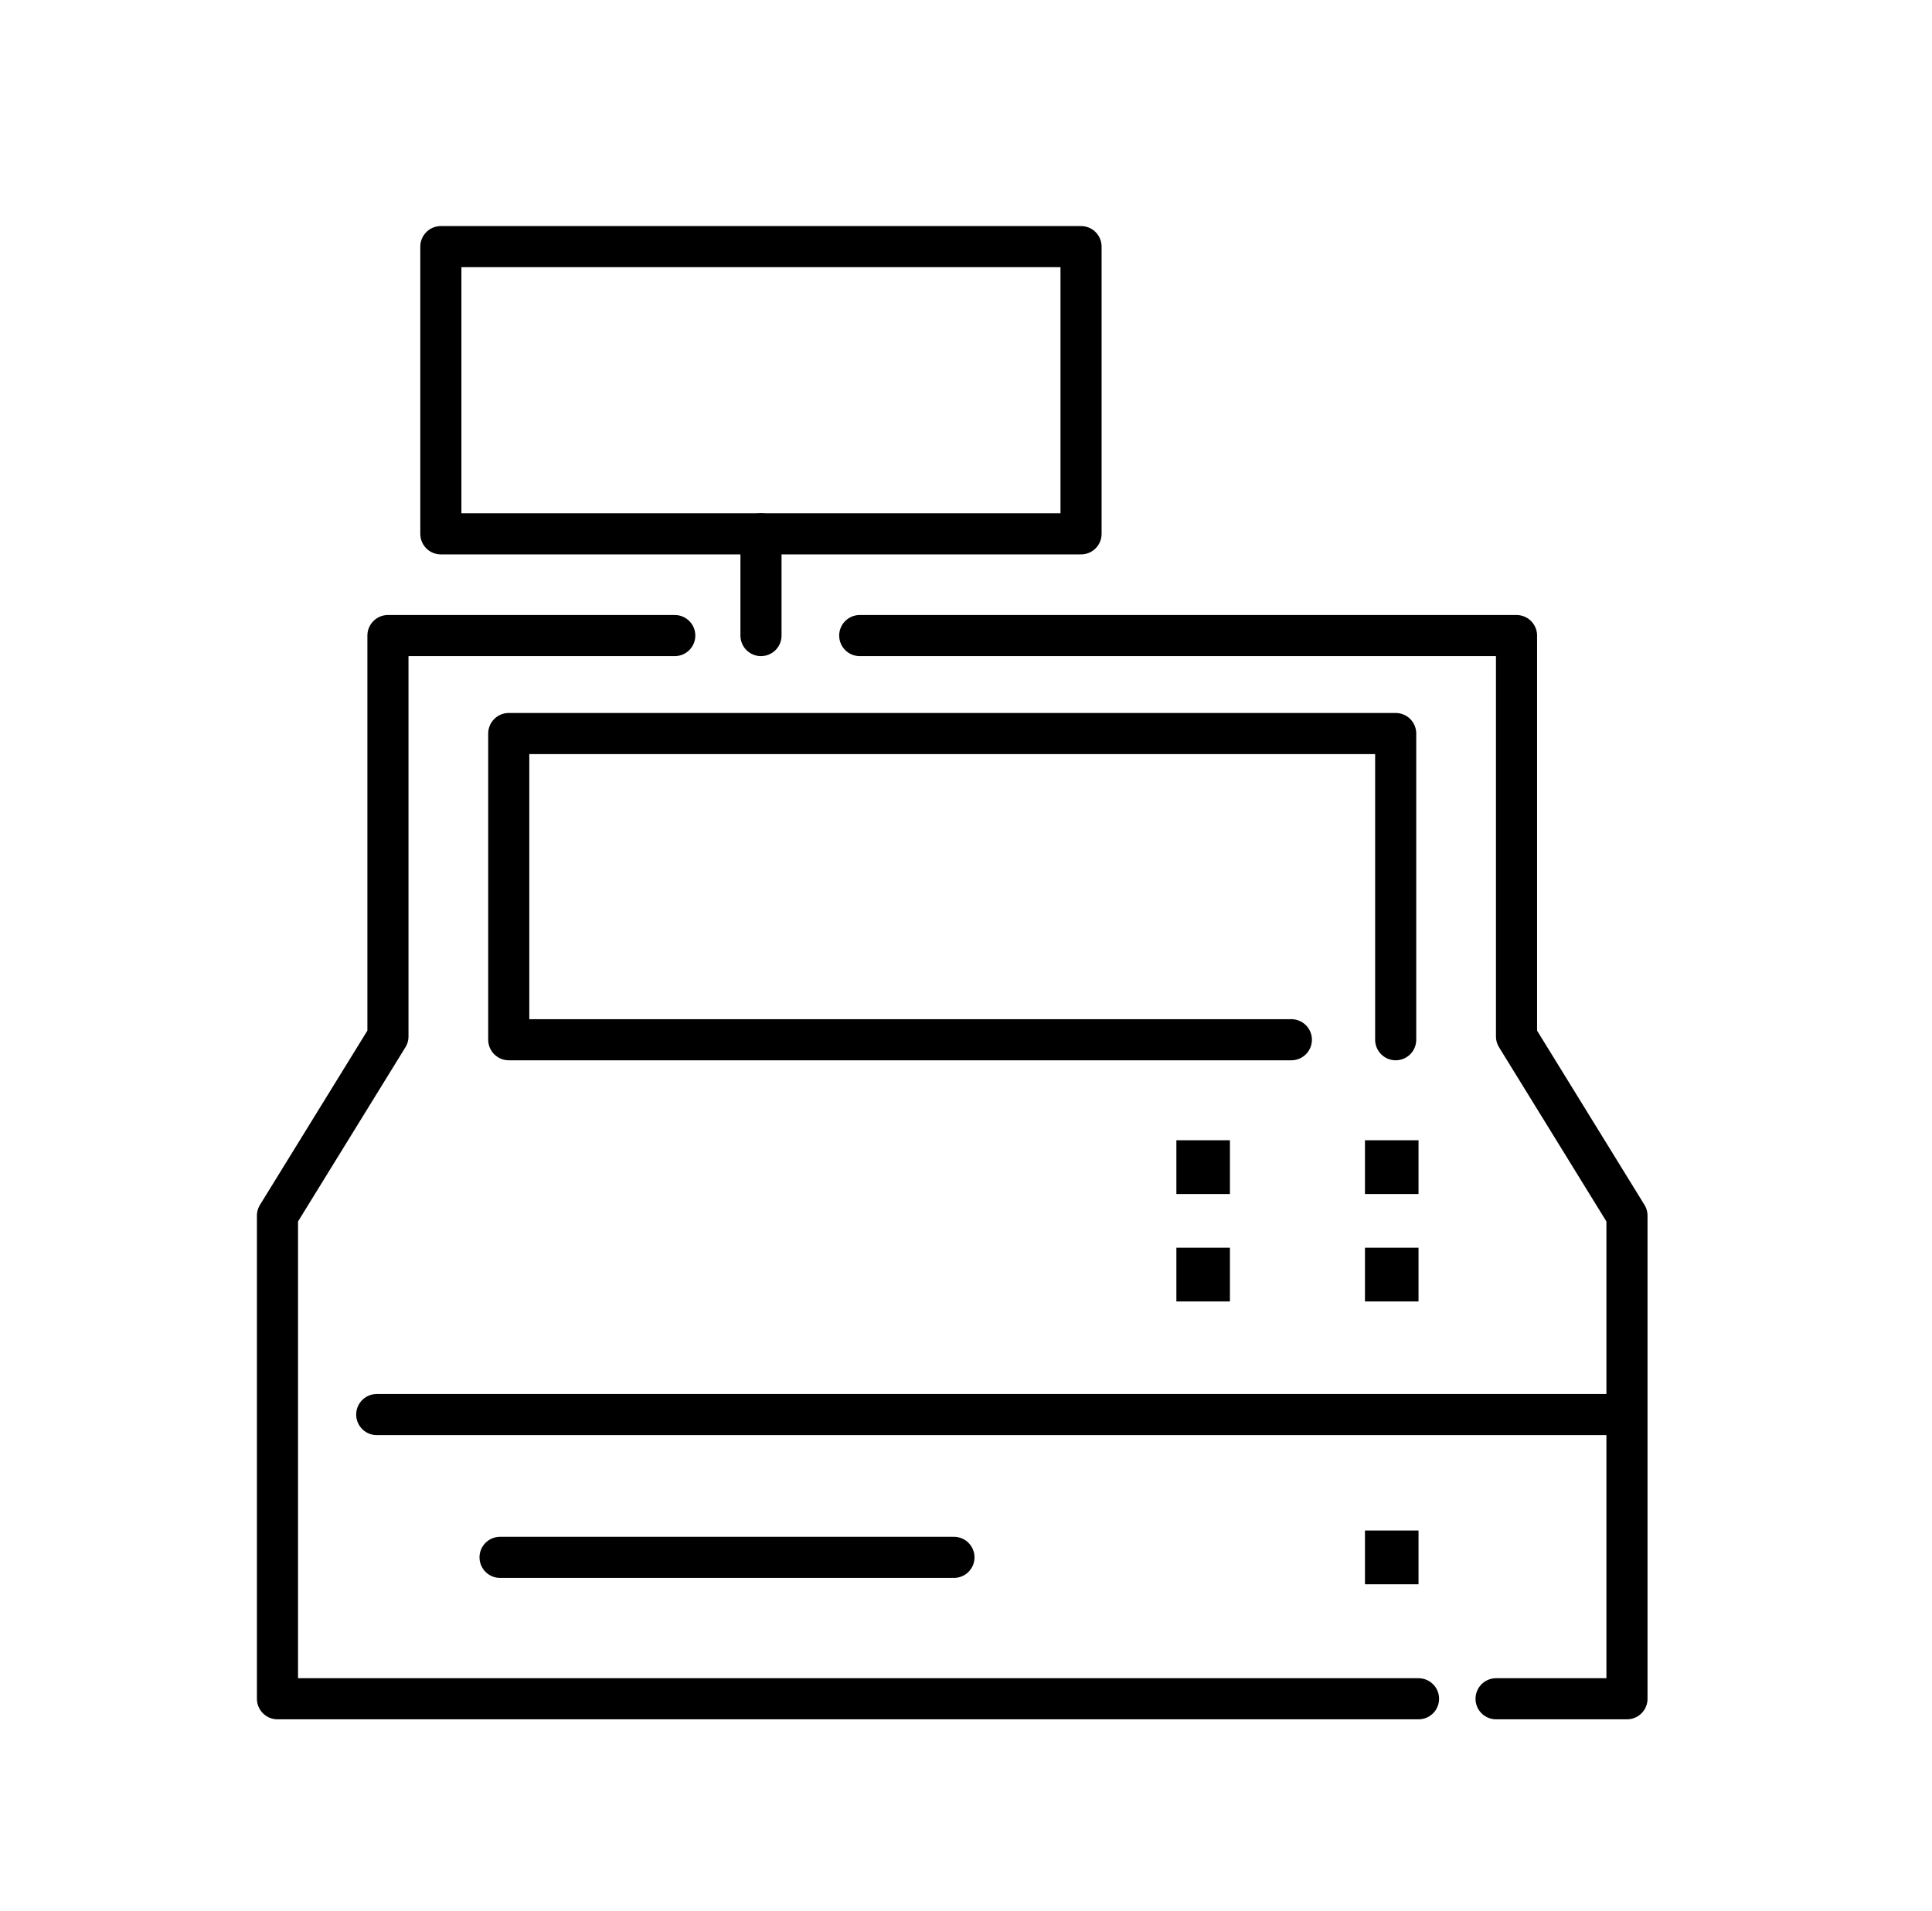 <svg width="94" height="93" viewBox="0 0 94 93" fill="none" xmlns="http://www.w3.org/2000/svg">
<path d="M69.017 82.658H13.5V59.151L18.875 50.431V30.925H32.83" stroke="black" stroke-width="2" stroke-linecap="round" stroke-linejoin="round"/>
<path d="M41.83 30.925H73.785V50.431L79.159 59.151V82.658H72.79" stroke="black" stroke-width="2" stroke-linecap="round" stroke-linejoin="round"/>
<path d="M18.33 68.829L78.33 68.829" stroke="black" stroke-width="2" stroke-linecap="round" stroke-linejoin="round"/>
<path d="M46.414 75.777H24.33" stroke="black" stroke-width="2" stroke-linecap="round" stroke-linejoin="round"/>
<path d="M59.841 55.482H57.236V58.098H59.841V55.482Z" fill="black"/>
<path d="M69.017 55.482H66.411V58.098H69.017V55.482Z" fill="black"/>
<path d="M69.017 74.471H66.411V77.087H69.017V74.471Z" fill="black"/>
<path d="M59.841 60.71H57.236V63.326H59.841V60.71Z" fill="black"/>
<path d="M69.017 60.71H66.411V63.326H69.017V60.71Z" fill="black"/>
<path d="M62.83 50.591H24.753V35.692H67.906V50.591" stroke="black" stroke-width="2" stroke-linecap="round" stroke-linejoin="round"/>
<path d="M52.597 12H21.449V25.976H52.597V12Z" stroke="black" stroke-width="2" stroke-linecap="round" stroke-linejoin="round"/>
<path d="M37.025 25.976V30.925" stroke="black" stroke-width="2" stroke-linecap="round" stroke-linejoin="round"/>
</svg>
